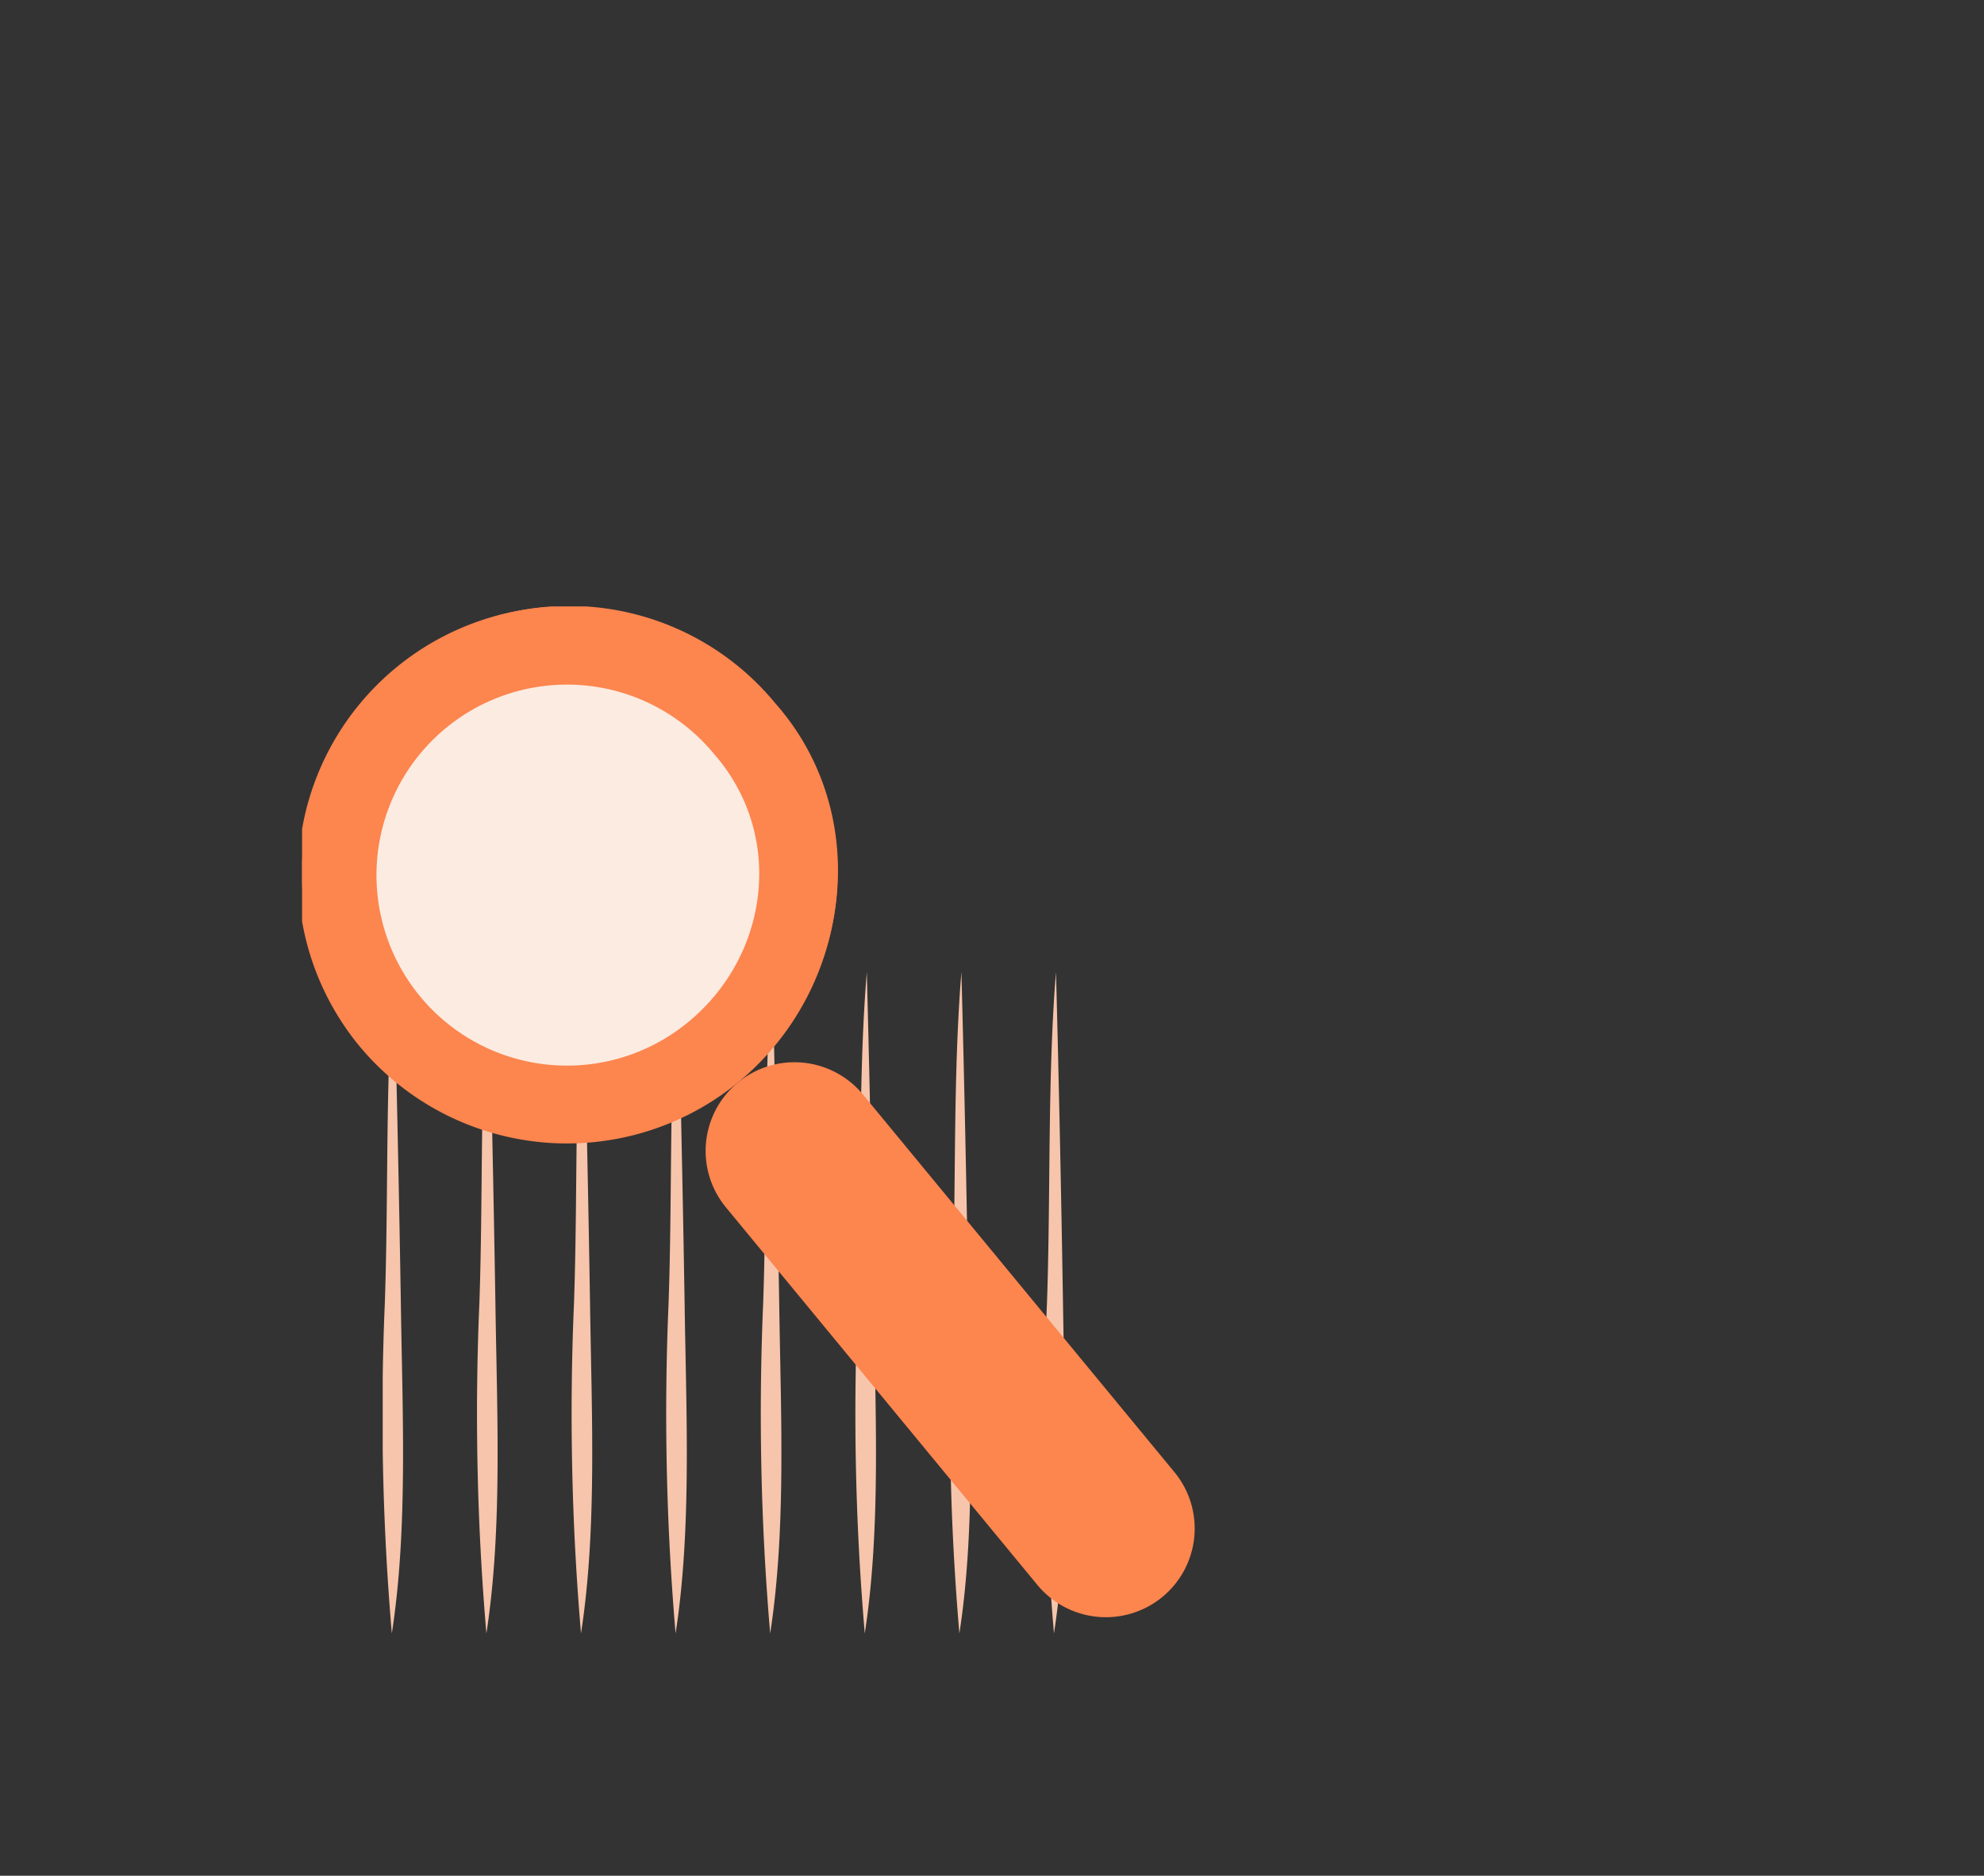 <svg xmlns="http://www.w3.org/2000/svg" xmlns:xlink="http://www.w3.org/1999/xlink" width="220" height="208" viewBox="0 0 220 208"><rect x="0" y="0" width="220" height="208" fill="#333333" stroke="none"/><defs><clipPath id="clip-path"><rect id="responsables" width="220" height="208" transform="translate(1314 6737)" fill="#1b5825"></rect></clipPath><clipPath id="clip-path-2"><rect id="Rectangle_7641" data-name="Rectangle 7641" width="168" height="161" fill="#e5e5e5"></rect></clipPath><clipPath id="clip-path-3"><rect id="Rectangle_7589" data-name="Rectangle 7589" width="75.682" height="73.341" fill="#f7c5ab"></rect></clipPath><clipPath id="clip-path-4"><rect id="Rectangle_7591" data-name="Rectangle 7591" width="101.887" height="113.886" transform="translate(0 0)" fill="none"></rect></clipPath><clipPath id="clip-path-5"><rect id="Rectangle_7590" data-name="Rectangle 7590" width="99.399" height="112.038" fill="none"></rect></clipPath></defs><g id="Groupe_de_masques_79" data-name="Groupe de masques 79" transform="translate(-1314 -6737)" clip-path="url(#clip-path)"><g id="Loupe_:_Transparence_Analyser_Appr&#xE9;hender_Audit_Coaching_Honn&#xEA;tet&#xE9;" data-name="Loupe : Transparence Analyser Appr&#xE9;hender Audit Coaching Honn&#xEA;tet&#xE9;" transform="translate(1314 6784)"><g id="Groupe_de_masques_74" data-name="Groupe de masques 74" clip-path="url(#clip-path-2)"><g id="Groupe_15208" data-name="Groupe 15208" transform="translate(42.439 60.794)"><g id="Groupe_15207" data-name="Groupe 15207" transform="translate(0 0)" clip-path="url(#clip-path-3)"><path id="Trac&#xE9;_6464" data-name="Trac&#xE9; 6464" d="M57.117,0c-.953,11.651-.581,24.6-1,36.67a286.106,286.106,0,0,0,.775,36.67c1.8-11.628,1.168-24.591,1-36.67Q57.6,18.335,57.117,0" transform="translate(7.052 0)" fill="#f7c5ab"></path><path id="Trac&#xE9;_6465" data-name="Trac&#xE9; 6465" d="M47.8,0c-.953,11.651-.581,24.6-1,36.67a286.1,286.1,0,0,0,.775,36.67c1.8-11.628,1.168-24.591,1-36.67Q48.282,18.335,47.8,0" transform="translate(5.877 0)" fill="#f7c5ab"></path><path id="Trac&#xE9;_6466" data-name="Trac&#xE9; 6466" d="M38.488,0c-.953,11.651-.581,24.6-1,36.67a286.1,286.1,0,0,0,.775,36.67c1.8-11.628,1.168-24.591,1-36.67q-.3-18.336-.775-36.67" transform="translate(4.701 0)" fill="#f7c5ab"></path><path id="Trac&#xE9;_6467" data-name="Trac&#xE9; 6467" d="M19.86,0c-.954,11.651-.582,24.6-1,36.67a286.31,286.31,0,0,0,.776,36.67c1.8-11.628,1.168-24.591,1-36.67Q20.339,18.335,19.86,0" transform="translate(2.351 0)" fill="#f7c5ab"></path><path id="Trac&#xE9;_6468" data-name="Trac&#xE9; 6468" d="M1.231,0C.278,11.651.65,24.6.235,36.67a286.1,286.1,0,0,0,.775,36.67c1.8-11.628,1.168-24.591,1-36.67Q1.71,18.335,1.231,0" transform="translate(0 0)" fill="#f7c5ab"></path><path id="Trac&#xE9;_6469" data-name="Trac&#xE9; 6469" d="M10.545,0c-.953,11.651-.581,24.6-1,36.67a286.105,286.105,0,0,0,.775,36.67c1.8-11.628,1.168-24.591,1-36.67q-.3-18.336-.775-36.67" transform="translate(1.175 0)" fill="#f7c5ab"></path><path id="Trac&#xE9;_6470" data-name="Trac&#xE9; 6470" d="M29.174,0c-.953,11.651-.581,24.6-1,36.67a286.1,286.1,0,0,0,.775,36.67c1.8-11.628,1.168-24.591,1-36.67q-.3-18.336-.775-36.67" transform="translate(3.526 0)" fill="#f7c5ab"></path><path id="Trac&#xE9;_6471" data-name="Trac&#xE9; 6471" d="M66.431,0c-.953,11.651-.581,24.6-1,36.67a286.1,286.1,0,0,0,.775,36.67c1.8-11.628,1.168-24.591,1-36.67Q66.91,18.335,66.431,0" transform="translate(8.227 0)" fill="#f7c5ab"></path></g></g><g id="Groupe_15212" data-name="Groupe 15212" transform="translate(33.496 20.248)"><g id="Groupe_15211" data-name="Groupe 15211" transform="translate(0 0)" clip-path="url(#clip-path-4)"><path id="Trac&#xE9;_6472" data-name="Trac&#xE9; 6472" d="M48.45,52.413c12.641-10.407,14.868-29.392,4.027-41.672A29.625,29.625,0,0,0,6.728,48.392a29.762,29.762,0,0,0,41.719,4.024" transform="translate(0 0)" fill="#fd854e"></path><path id="Trac&#xE9;_6473" data-name="Trac&#xE9; 6473" d="M39.359,42.167h0a20.994,20.994,0,1,1,2.855-29.538c7.729,8.82,6.2,22.089-2.855,29.538" transform="translate(3.605 3.592)" fill="#fff7f7"></path><g id="Groupe_15210" data-name="Groupe 15210" transform="translate(-0.418 0.048)"><g id="Groupe_15209" data-name="Groupe 15209" transform="translate(0 0)" clip-path="url(#clip-path-5)"><path id="Trac&#xE9;_6474" data-name="Trac&#xE9; 6474" d="M48.755,52.743c12.722-10.472,14.964-29.577,4.05-41.934A29.811,29.811,0,0,0,6.77,48.7a29.948,29.948,0,0,0,41.981,4.047" transform="translate(0 -0.001)" fill="#fd854e"></path><path id="Trac&#xE9;_6475" data-name="Trac&#xE9; 6475" d="M39.575,42.4h0a21.126,21.126,0,1,1,2.873-29.724C50.226,21.552,48.685,34.9,39.575,42.4" transform="translate(3.659 3.646)" fill="#fcebe1"></path><path id="Trac&#xE9;_6476" data-name="Trac&#xE9; 6476" d="M29.6,31.367A9.852,9.852,0,0,1,43.462,32.7L78,74.572a9.826,9.826,0,0,1-1.337,13.843h0A9.855,9.855,0,0,1,62.8,87.079L28.264,45.209A9.826,9.826,0,0,1,29.6,31.366Z" transform="translate(19.151 21.378)" fill="#fd854e"></path></g></g></g></g></g></g></g></svg>